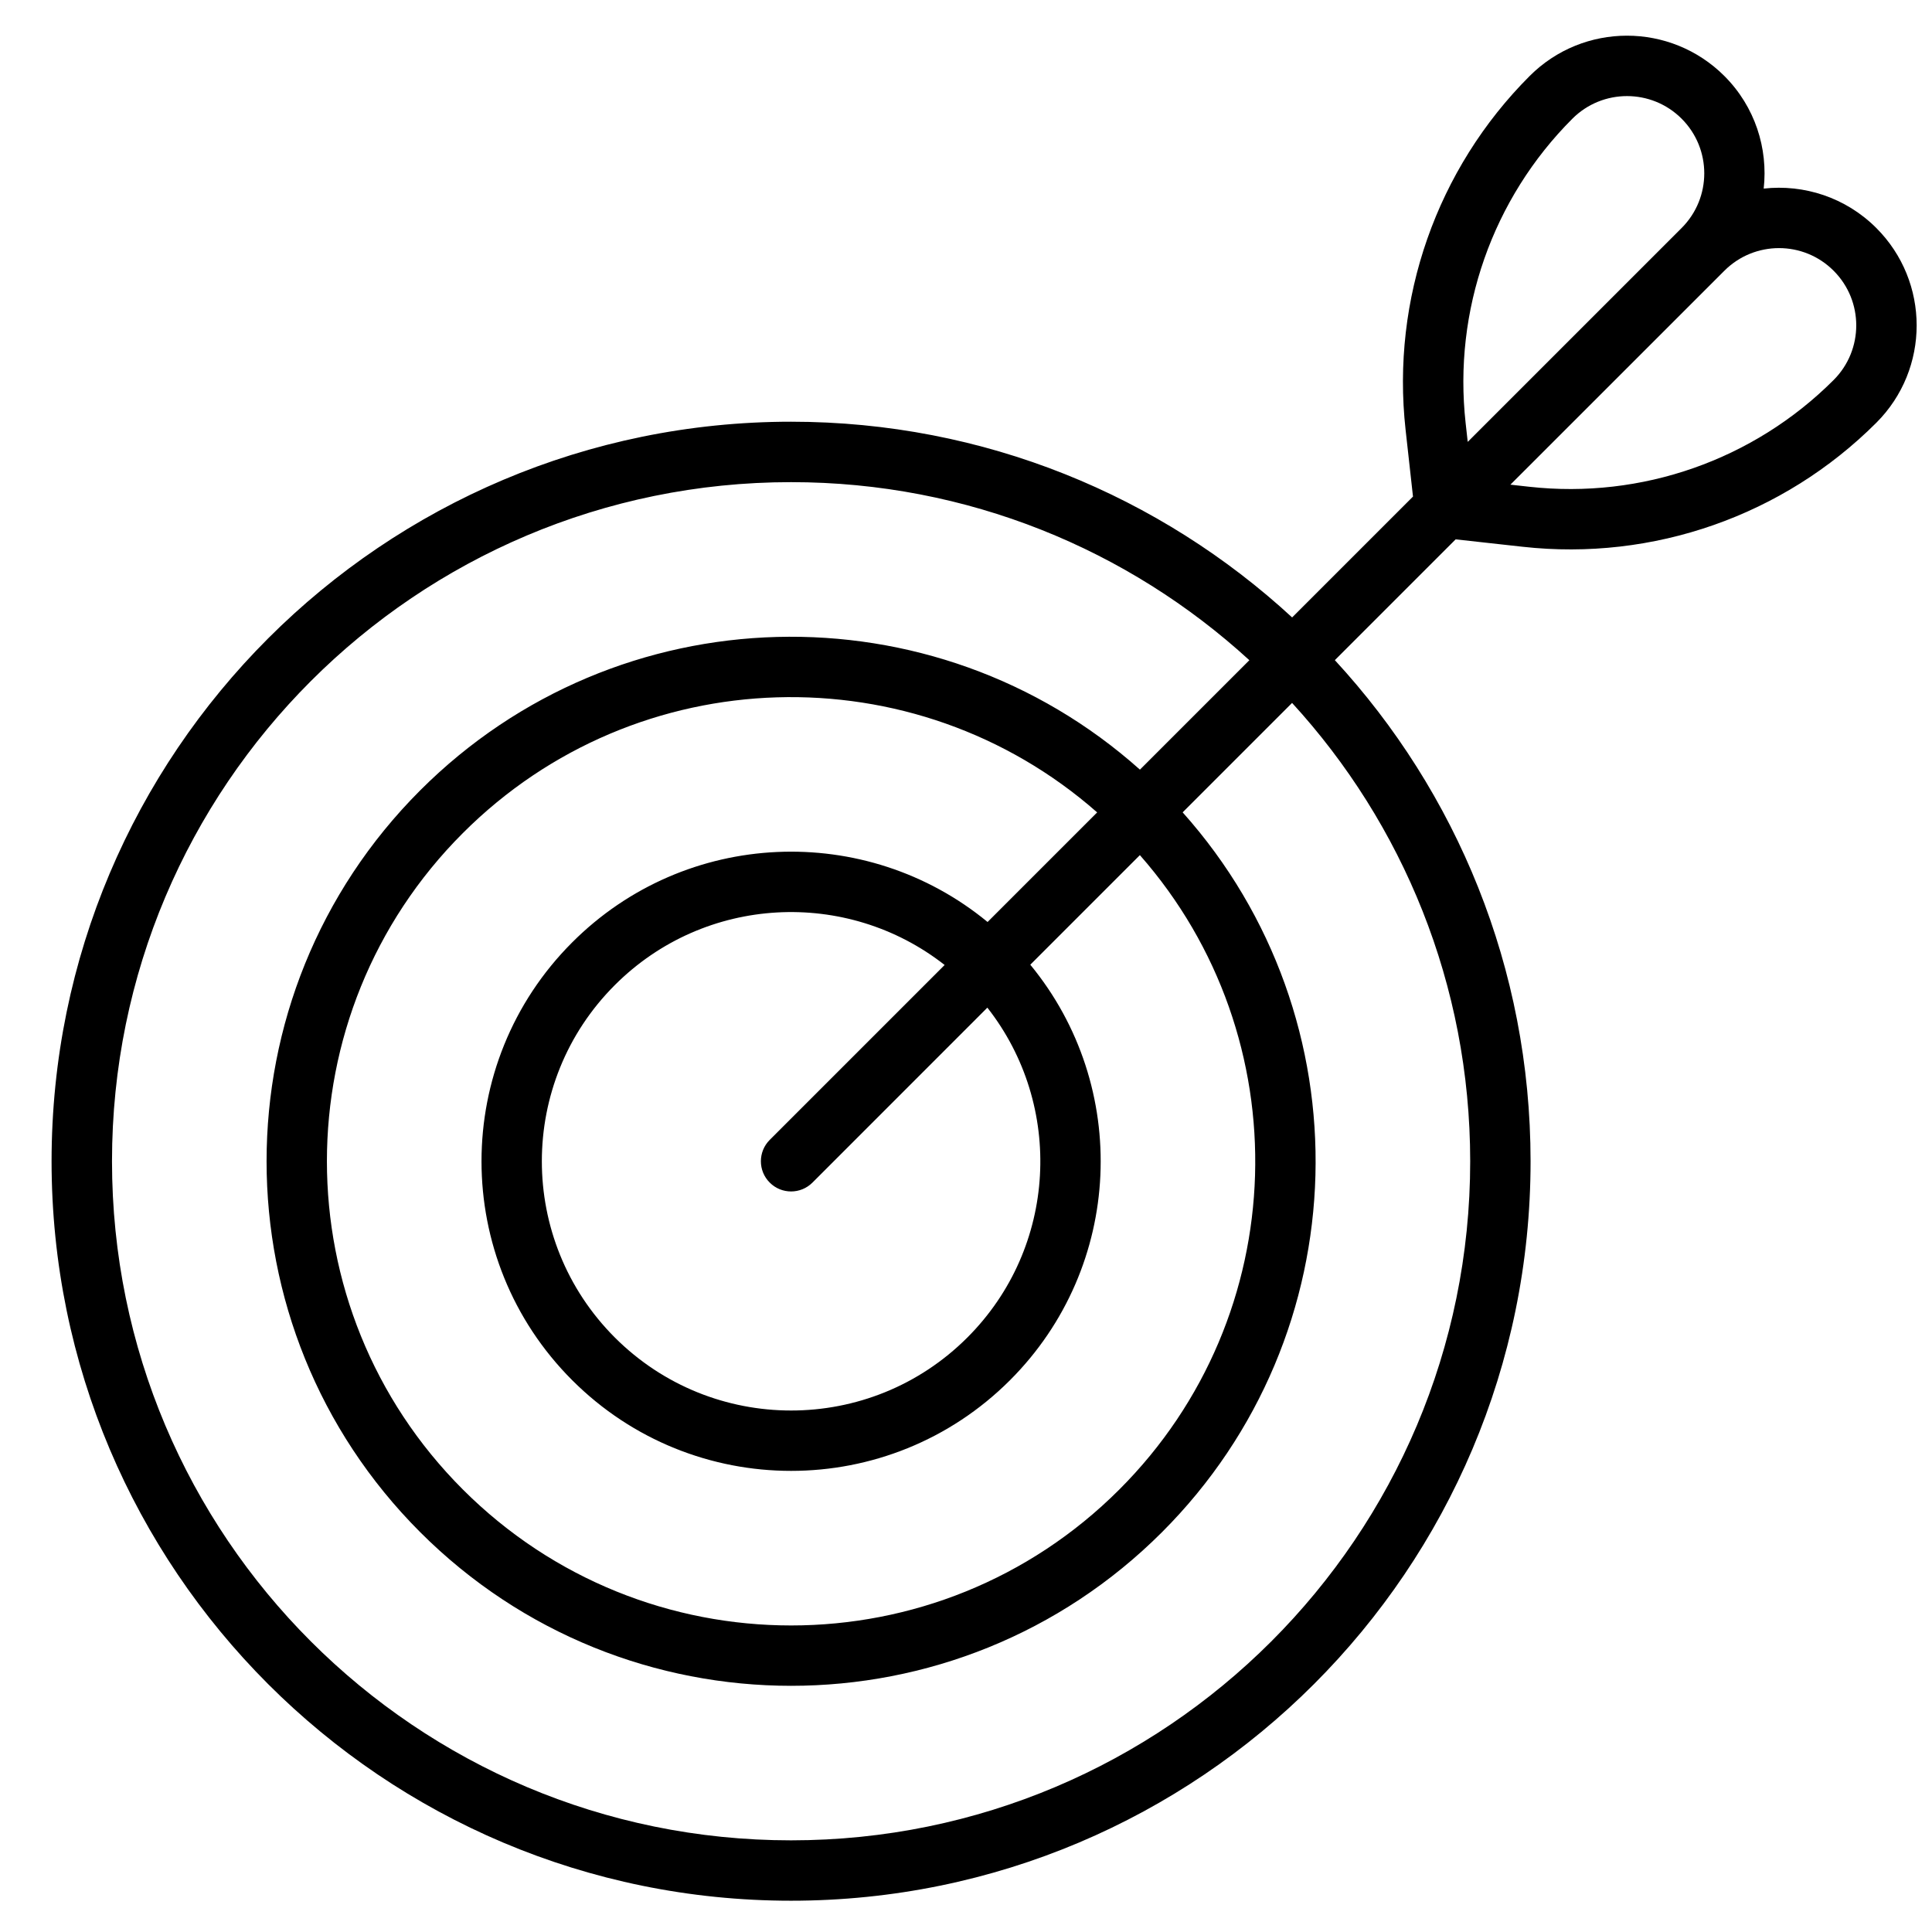 <svg width="36" height="36" viewBox="0 0 36 36" fill="none" xmlns="http://www.w3.org/2000/svg">
<path d="M28.503 1.416C29.505 0.414 31.129 0.415 32.131 1.416C32.704 1.989 32.947 2.766 32.864 3.514C33.612 3.431 34.39 3.676 34.963 4.249C35.964 5.251 35.965 6.875 34.963 7.877C33.231 9.609 30.805 10.459 28.371 10.188L27.124 10.05L24.873 12.301C27.137 14.756 28.519 18.035 28.52 21.638C28.52 29.248 22.35 35.417 14.74 35.417C7.13 35.417 0.961 29.248 0.961 21.638C0.961 14.028 7.131 7.859 14.74 7.858C18.343 7.858 21.622 9.242 24.077 11.505L26.329 9.253L26.191 8.008C25.921 5.574 26.771 3.148 28.503 1.416ZM14.74 8.984C7.752 8.985 2.087 14.649 2.087 21.638C2.087 28.626 7.752 34.292 14.74 34.292C21.729 34.292 27.395 28.627 27.395 21.638C27.394 18.346 26.137 15.348 24.076 13.098L22.037 15.137C25.464 18.975 25.336 24.866 21.652 28.55C17.835 32.367 11.647 32.367 7.83 28.55C4.013 24.733 4.013 18.545 7.83 14.727C11.513 11.044 17.403 10.916 21.241 14.341L23.28 12.302C21.029 10.242 18.032 8.984 14.74 8.984ZM20.444 15.138C17.047 12.151 11.869 12.279 8.625 15.523C5.247 18.9 5.247 24.377 8.625 27.755C12.003 31.132 17.48 31.133 20.857 27.755C24.102 24.511 24.228 19.331 21.24 15.934L19.198 17.976C21.065 20.242 20.939 23.599 18.82 25.718C16.567 27.971 12.915 27.971 10.662 25.718C8.409 23.465 8.409 19.813 10.662 17.56C12.78 15.441 16.136 15.314 18.402 17.18L20.444 15.138ZM17.602 17.981C15.779 16.552 13.136 16.676 11.457 18.355C9.643 20.168 9.643 23.109 11.457 24.923C13.271 26.736 16.212 26.736 18.025 24.923C19.705 23.244 19.828 20.599 18.398 18.776L15.139 22.036C14.919 22.256 14.562 22.256 14.343 22.036C14.123 21.817 14.123 21.46 14.343 21.24L17.602 17.981ZM34.167 5.045C33.605 4.482 32.693 4.483 32.131 5.045L28.144 9.031L28.495 9.07C30.59 9.303 32.677 8.571 34.167 7.081C34.729 6.519 34.729 5.607 34.167 5.045ZM31.335 2.212C30.773 1.65 29.861 1.65 29.299 2.212C27.809 3.702 27.077 5.789 27.31 7.884L27.349 8.234L31.335 4.248C31.897 3.686 31.897 2.774 31.335 2.212Z" fill="black"/>
</svg>
